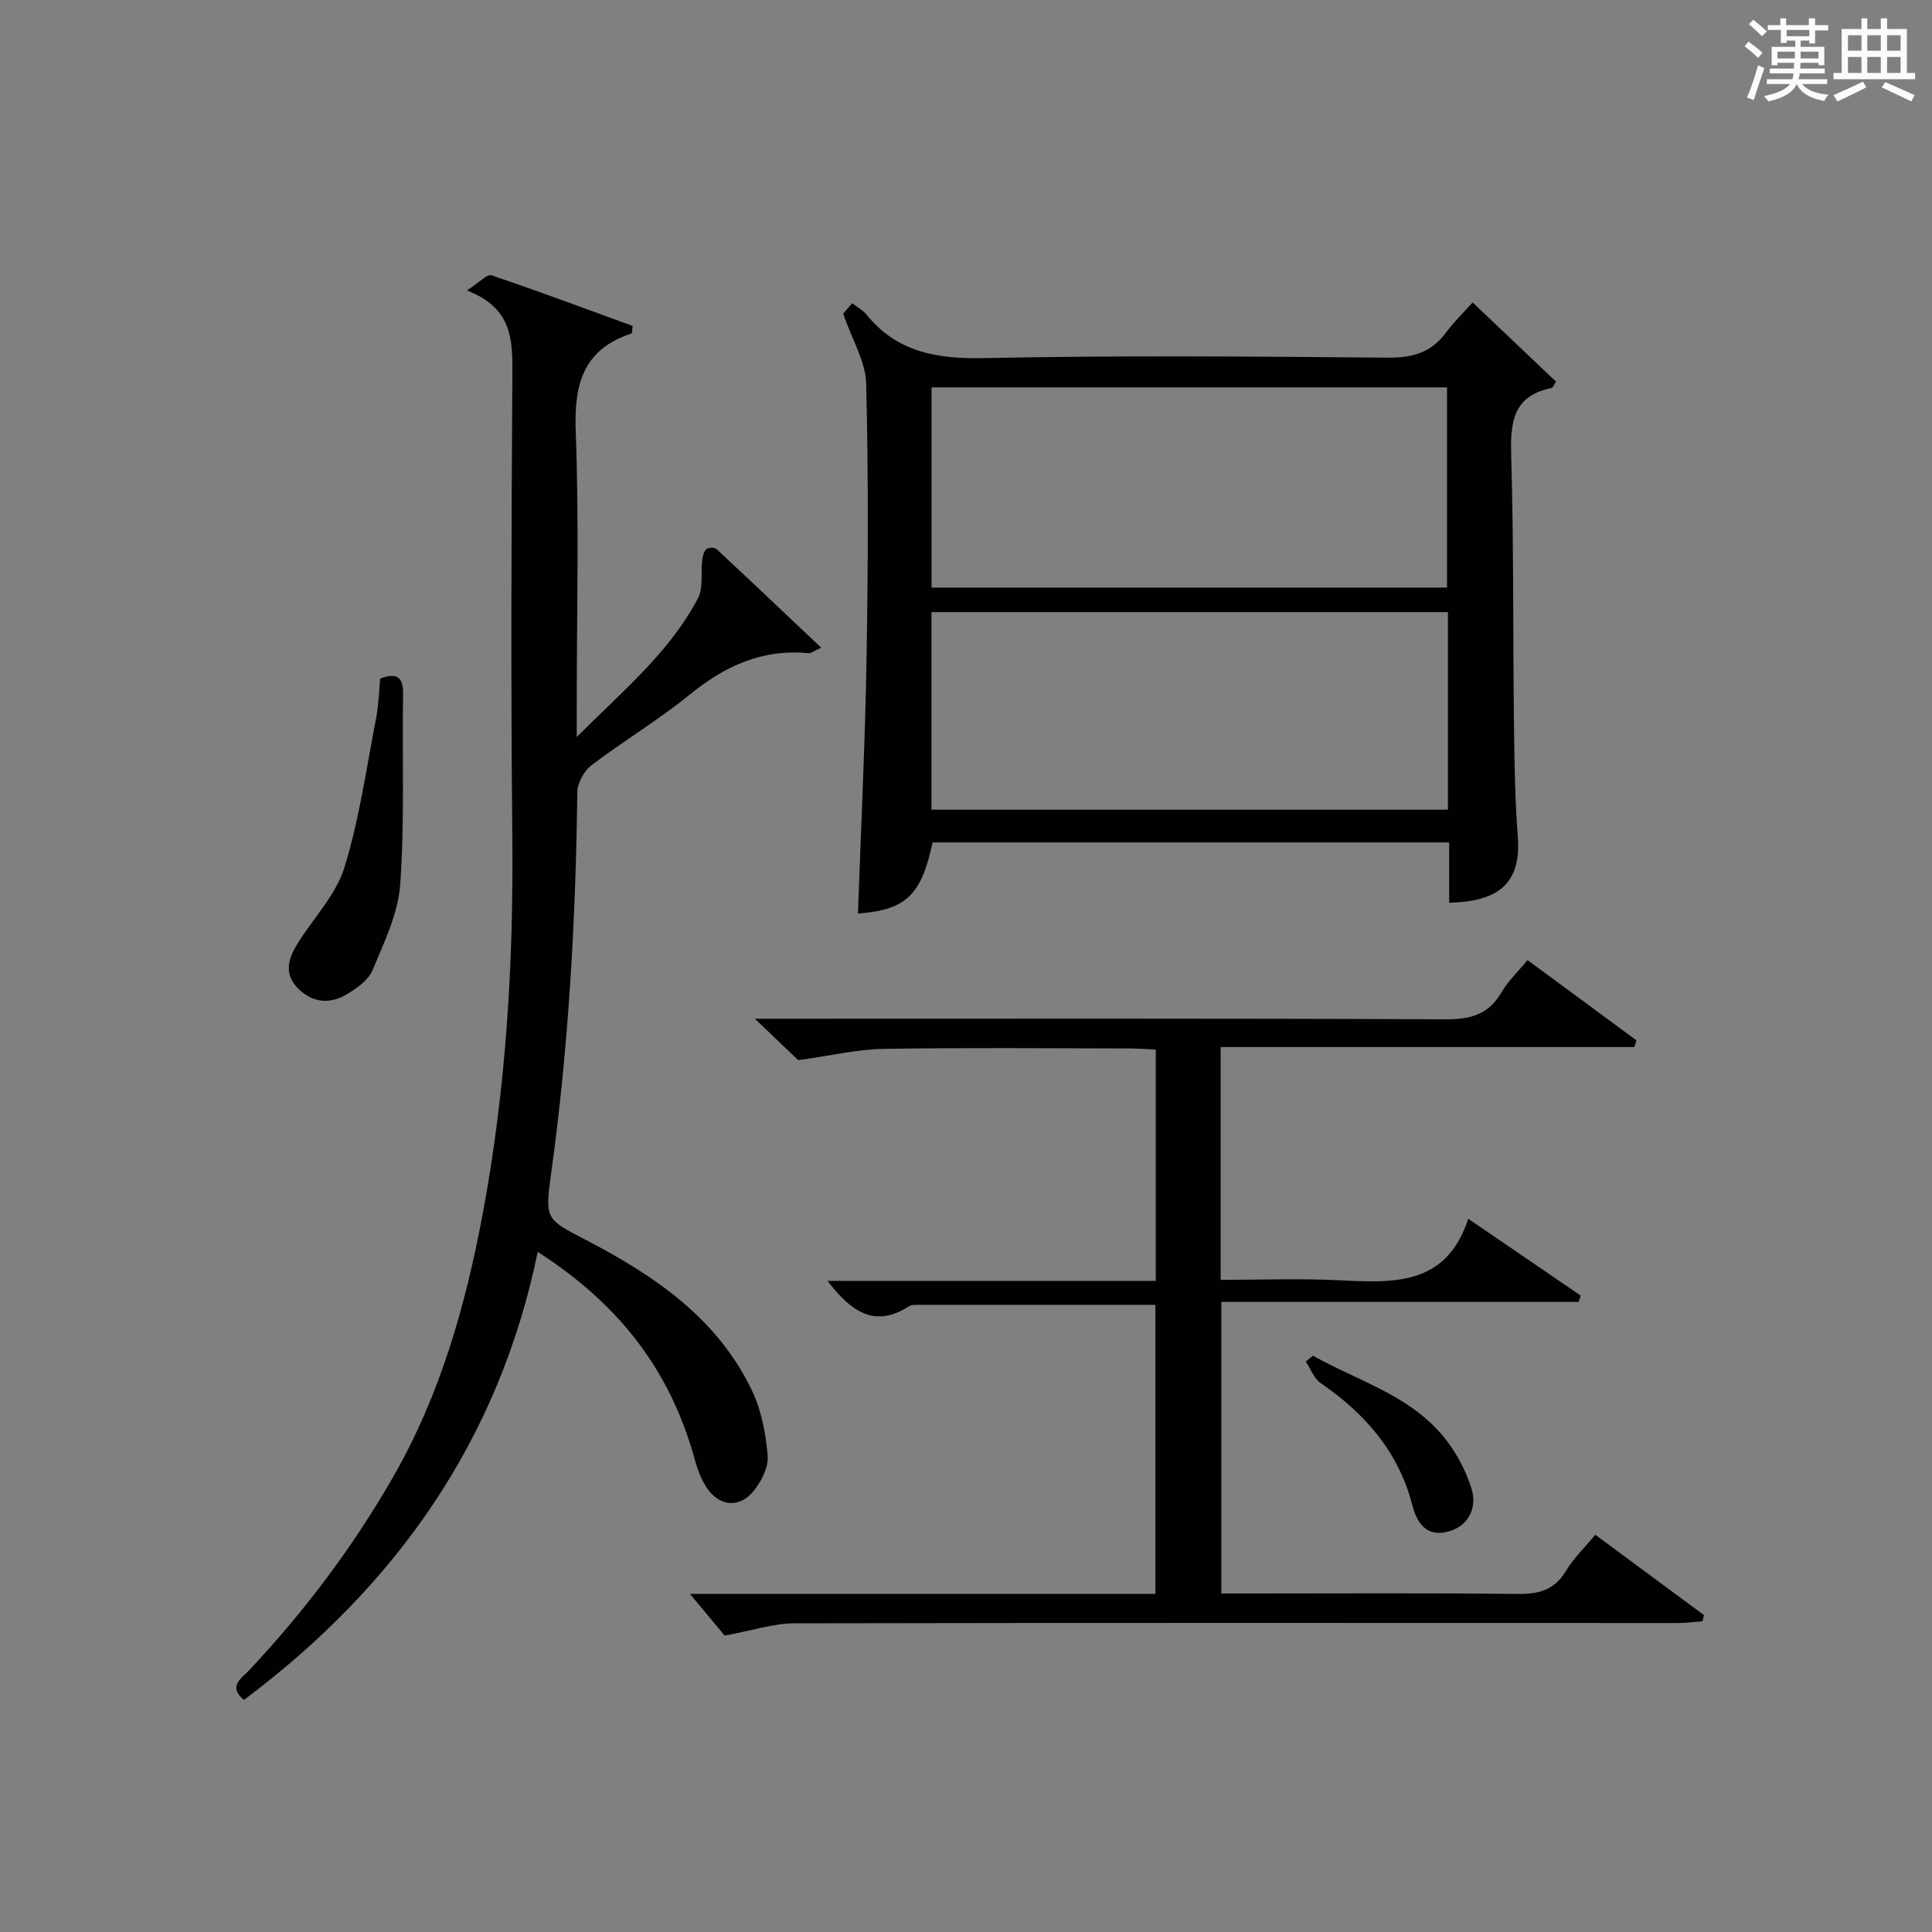 <?xml version="1.0" encoding="utf-8"?>
<svg version="1.1" id="漢_ZDIC_典" xmlns="http://www.w3.org/2000/svg" xmlns:xlink="http://www.w3.org/1999/xlink" x="0px" y="0px"
	 viewBox="0 0 400 400" style="enable-background:new 0 0 400 400;" xml:space="preserve">
<rect x="0" y="0" width="400" height="400" fill="#808080" stroke="none"/>
<style type="text/css">
	.st1{fill:#010104;}
	.st0{fill:#fbfcfa;}
</style>
<g>
	<path class="st0" d="M361.2,9.6l0.8-1c0.9,0.7,1.9,1.4,2.9,2.3L364,12C363,11,362,10.2,361.2,9.6z M361.7,20.2
		c0.9-2.1,1.6-4.3,2.3-6.7c0.4,0.2,0.8,0.4,1.3,0.6c-0.7,2.1-1.5,4.3-2.2,6.6L361.7,20.2z M362.1,5l0.9-0.9c1,0.8,2,1.6,2.8,2.4
		l-1,1C363.9,6.6,363,5.8,362.1,5z M374.6,3.8h1.2v1.4h2.7v1.1h-2.7v2.7h-1.2V8.4h-1.8v1.3h4.9v3.8h-1.2v-0.5h-3.7
		c0,0.4-0.1,0.9-0.1,1.2h5.1v1h-5.2c0,0.5-0.1,0.9-0.3,1.2h6v1h-5.2c1.1,1.3,2.9,2,5.5,2.2c-0.4,0.4-0.7,0.8-0.9,1.3
		c-2.9-0.5-4.8-1.6-5.7-3.5H372c-0.8,1.7-2.7,2.9-5.9,3.6c-0.2-0.4-0.6-0.8-0.9-1.1c2.8-0.6,4.6-1.4,5.4-2.5h-4.8v-1h5.3
		c0.1-0.3,0.2-0.7,0.2-1.2h-4.9v-1h5c0-0.4,0-0.8,0.1-1.2H368v0.5h-1.2V9.7h4.9V8.4h-1.8v0.5h-1.2V6.2H366V5.2h2.6V3.8h1.2v1.4h4.7
		V3.8z M368,12.1h3.6c0-0.4,0-0.9,0-1.4H368V12.1z M369.9,7.5h4.7V6.2h-4.7V7.5z M376.5,10.7h-3.7c0,0.5,0,1,0,1.4h3.7V10.7z"/>
	<path class="st0" d="M385.3,3.8h1.3V6h2.8V3.8h1.3V6h4.1v9.1h1.7v1.3h-16.9v-1.3h1.7V6h4.1V3.8z M385.7,16.9l0.7,1.2
		c-1.8,0.9-3.8,1.9-6,2.9c-0.2-0.4-0.5-0.8-0.8-1.3C381.9,18.7,383.9,17.8,385.7,16.9z M382.6,10.5h2.8V7.3h-2.8V10.5z M382.6,15.1
		h2.8v-3.3h-2.8V15.1z M386.6,10.5h2.8V7.3h-2.8V10.5z M386.6,15.1h2.8v-3.3h-2.8V15.1z M390.3,17c2.1,0.9,4.1,1.8,6.1,2.7l-0.7,1.3
		c-2.2-1.1-4.2-2-6.1-2.9L390.3,17z M393.5,7.3h-2.8v3.2h2.8V7.3z M390.7,15.1h2.8v-3.3h-2.8V15.1z"/>
	
	<path class="st1" d="M111.33,259.19c-8.06,39.17-29.43,69.22-60.83,92.77c-3.37-2.82-0.5-4.47,1.02-6.08c11.56-12.3,21.63-25.67,30.02-40.35
		c9.61-16.83,14.8-35.09,18.35-53.96c4.88-25.92,6.44-52.08,6.18-78.43c-0.32-31.82-0.19-63.65,0.01-95.47
		c0.04-7.15,0.13-13.86-9.41-17.53c2.59-1.66,4.18-3.45,5.08-3.14c9.85,3.32,19.6,6.97,29.25,10.49c-0.17,1-0.14,1.53-0.28,1.57
		c-9.98,3.27-11.89,10.47-11.52,20.23c0.71,18.8,0.21,37.65,0.21,56.47c0,1.79,0,3.58,0,6.82c9.68-9.67,19.27-17.6,25.12-28.76
		c1.11-2.12,0.54-5.11,0.84-7.69c0.1-0.84,0.28-1.85,0.82-2.4c0.38-0.38,1.73-0.45,2.11-0.09c7.13,6.62,14.17,13.32,21.72,20.46
		c-1.53,0.68-2.1,1.19-2.63,1.14c-9.58-0.94-17.37,2.68-24.67,8.63c-6.43,5.24-13.64,9.52-20.25,14.56
		c-1.54,1.17-2.92,3.67-2.94,5.57c-0.33,26.47-1.8,52.84-5.44,79.08c-1.3,9.38-1.07,9.33,7.24,13.65
		c14.23,7.41,27.3,16.25,34.43,31.33c1.92,4.07,2.8,8.83,3.18,13.35c0.2,2.32-1.26,5.2-2.81,7.16c-3,3.8-7.28,3.38-9.89-0.68
		c-1.06-1.64-1.8-3.56-2.32-5.46C138.92,284.13,128.63,270.3,111.33,259.19z"/>
	<path class="st1" d="M300.04,186.91c0-4.23,0-8.19,0-12.49c-35.9,0-71.44,0-106.96,0c-2.33,10.94-5.5,13.96-15.45,14.72
		c0.62-17.6,1.48-35.18,1.78-52.78c0.32-18.99,0.4-38-0.08-56.98c-0.11-4.5-2.87-8.94-4.76-14.44c-0.04,0.04,0.86-1,1.87-2.17
		c1.16,0.91,2.24,1.48,2.94,2.35c6.49,8,14.94,9.24,24.81,9.02c27.65-0.59,55.33-0.33,82.99-0.09c5.07,0.05,9.01-0.93,12.1-5.07
		c1.78-2.39,3.95-4.5,5.61-6.36c6.09,5.79,11.66,11.07,17.26,16.39c-0.39,0.57-0.6,1.26-0.94,1.33c-8.03,1.63-8.53,7.17-8.33,14.08
		c0.54,18.48,0.35,36.99,0.57,55.48c0.09,7.82,0.21,15.65,0.8,23.44C315.05,183.98,308.89,186.65,300.04,186.91z M192.87,80.2
		c0,14.13,0,27.81,0,41.45c35.87,0,71.27,0,106.72,0c0-13.98,0-27.67,0-41.45C263.9,80.2,228.62,80.2,192.87,80.2z M192.85,126.73
		c0,13.9,0,27.42,0,40.91c35.87,0,71.29,0,106.93,0c0-13.73,0-27.16,0-40.91C264.2,126.73,228.77,126.73,192.85,126.73z"/>
	<path class="st1" d="M142.84,329.99c31.81,0,63.9,0,96.37,0c0-20.09,0-39.81,0-59.84c-16.65,0-33.11,0-49.56,0.01c-0.49,0-1.07,0.03-1.46,0.28
		c-7.33,4.77-12.2,0.77-16.88-5.25c22.69,0,45.19,0,67.98,0c0-16.2,0-31.79,0-47.88c-1.87-0.09-3.62-0.23-5.37-0.24
		c-17-0.02-33.99-0.19-50.98,0.09c-5.51,0.09-11,1.42-17.67,2.34c-1.9-1.81-4.96-4.74-8.98-8.58c3.01,0,4.76,0,6.51,0
		c45.49,0,90.97-0.09,136.46,0.12c5.16,0.02,8.91-0.96,11.6-5.58c1.39-2.39,3.5-4.37,5.4-6.68c7.68,5.66,15.11,11.14,22.55,16.62
		c-0.14,0.46-0.28,0.92-0.43,1.38c-28.46,0-56.91,0-85.66,0c0,16.38,0,31.96,0,48.2c8.24,0,16.36-0.32,24.43,0.08
		c11.25,0.55,22.31,1.25,26.83-12.73c8.33,5.69,15.8,10.8,23.28,15.9c-0.14,0.44-0.28,0.88-0.42,1.32c-24.52,0-49.03,0-73.98,0
		c0,20.38,0,40.07,0,60.37c1.88,0,3.65,0,5.42,0c18.66,0,37.32-0.12,55.98,0.09c4.37,0.05,7.59-0.83,9.96-4.78
		c1.6-2.66,3.93-4.88,6.07-7.47c7.66,5.66,15.08,11.14,22.5,16.63c-0.1,0.42-0.2,0.84-0.31,1.27c-1.69,0.13-3.38,0.37-5.07,0.37
		c-60.98,0-121.97-0.07-182.95,0.06c-4.31,0.01-8.61,1.48-14.43,2.54C148.43,336.73,145.7,333.44,142.84,329.99z"/>
	<path class="st1" d="M78.71,140.49c3.77-1.39,4.79-0.05,4.74,3.32c-0.2,13.11,0.34,26.27-0.59,39.32c-0.43,6.03-3.34,11.98-5.72,17.71
		c-0.86,2.07-3.25,3.77-5.31,5c-3.45,2.07-7.02,1.86-10.06-1.13c-3.17-3.11-2.04-6.36-0.08-9.49c3.25-5.2,7.86-9.95,9.61-15.6
		c3.11-10.04,4.56-20.6,6.58-30.98C78.41,145.93,78.46,143.1,78.71,140.49z"/>
	<path class="st1" d="M271.84,280.68c9.12,5.14,19.64,8.06,26.73,16.41c2.7,3.18,4.87,7.16,6.1,11.14c1.13,3.64-0.36,7.51-4.52,8.77
		c-4.43,1.34-6.66-1.16-7.75-5.38c-2.82-10.99-9.75-18.94-18.94-25.24c-1.4-0.96-2.09-2.96-3.11-4.48
		C270.85,281.49,271.35,281.08,271.84,280.68z"/>
	
	
</g>
</svg>
